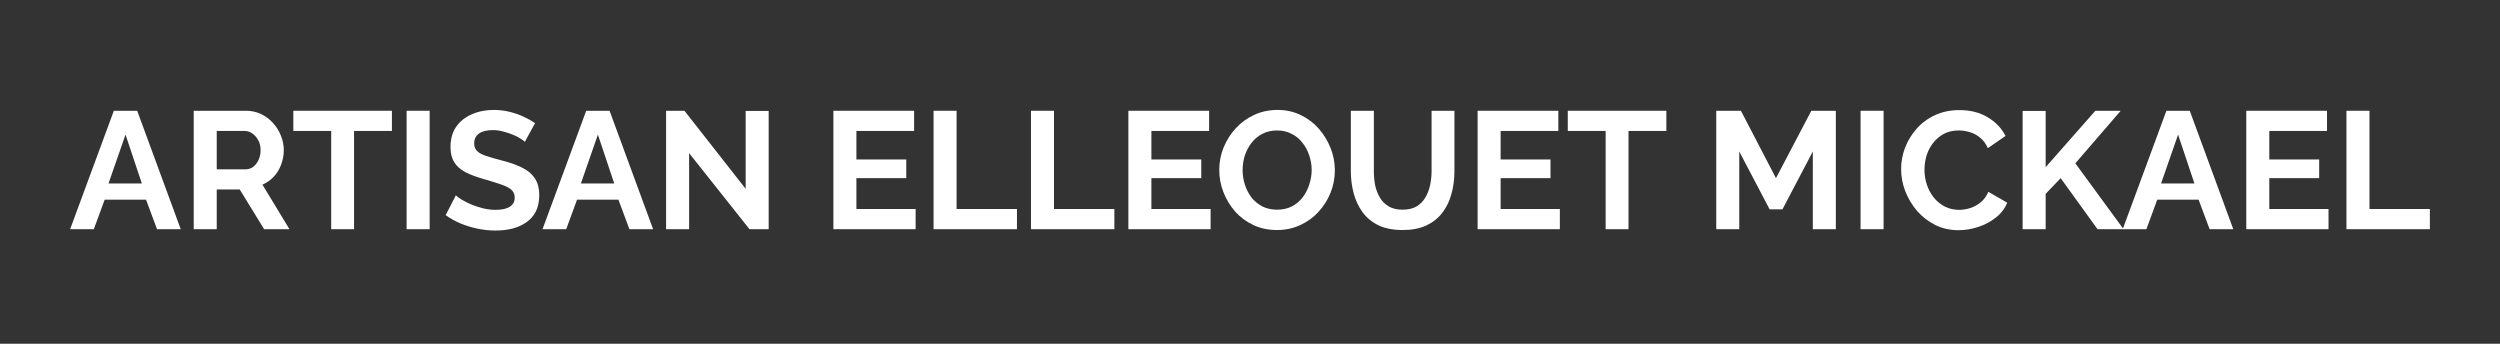 <svg width="400" height="55" viewBox="0 0 400 55" fill="none" xmlns="http://www.w3.org/2000/svg">
<rect x="0" y="0" width="400" height="55" fill="#333333" stroke="none"/>
<path d="M18.215 17.723H21.951L28.916 36.671H25.127L23.365 31.947H16.747L15.012 36.671H11.222L18.215 17.723ZM22.698 29.358L20.083 21.539L17.36 29.358H22.698Z" fill="white"/>
<path d="M30.995 36.671V17.723H39.375C40.246 17.723 41.047 17.901 41.776 18.256C42.524 18.612 43.164 19.093 43.698 19.697C44.249 20.302 44.668 20.979 44.952 21.726C45.255 22.473 45.406 23.238 45.406 24.021C45.406 24.822 45.264 25.595 44.979 26.343C44.712 27.072 44.321 27.713 43.805 28.264C43.289 28.816 42.684 29.243 41.99 29.545L46.313 36.671H42.257L38.36 30.319H34.678V36.671H30.995ZM34.678 27.09H39.294C39.757 27.09 40.166 26.956 40.522 26.69C40.878 26.405 41.163 26.031 41.376 25.569C41.59 25.106 41.696 24.59 41.696 24.021C41.696 23.416 41.572 22.891 41.323 22.446C41.074 21.984 40.753 21.619 40.362 21.352C39.988 21.085 39.579 20.952 39.134 20.952H34.678V27.09Z" fill="white"/>
<path d="M62.706 20.952H56.648V36.671H52.991V20.952H46.933V17.723H62.706V20.952Z" fill="white"/>
<path d="M65.058 36.671V17.723H68.741V36.671H65.058Z" fill="white"/>
<path d="M83.983 22.686C83.859 22.562 83.627 22.393 83.289 22.179C82.969 21.966 82.569 21.761 82.088 21.566C81.626 21.37 81.119 21.201 80.567 21.058C80.016 20.898 79.455 20.818 78.886 20.818C77.889 20.818 77.133 21.005 76.617 21.379C76.119 21.752 75.87 22.277 75.87 22.953C75.87 23.469 76.03 23.878 76.35 24.181C76.671 24.483 77.151 24.741 77.792 24.955C78.432 25.168 79.233 25.4 80.194 25.649C81.439 25.951 82.515 26.325 83.423 26.77C84.348 27.197 85.051 27.766 85.531 28.478C86.029 29.172 86.278 30.097 86.278 31.253C86.278 32.267 86.091 33.139 85.718 33.869C85.344 34.58 84.828 35.159 84.17 35.603C83.512 36.048 82.764 36.377 81.928 36.591C81.092 36.786 80.202 36.884 79.26 36.884C78.317 36.884 77.374 36.786 76.431 36.591C75.488 36.395 74.58 36.119 73.708 35.764C72.837 35.39 72.036 34.945 71.306 34.429L72.934 31.253C73.095 31.413 73.379 31.627 73.788 31.894C74.198 32.143 74.696 32.401 75.283 32.668C75.87 32.917 76.511 33.13 77.204 33.308C77.898 33.486 78.601 33.575 79.313 33.575C80.309 33.575 81.065 33.406 81.581 33.068C82.097 32.73 82.355 32.25 82.355 31.627C82.355 31.058 82.151 30.613 81.741 30.293C81.332 29.972 80.763 29.697 80.033 29.465C79.304 29.216 78.441 28.949 77.445 28.665C76.253 28.326 75.256 27.953 74.456 27.544C73.655 27.117 73.059 26.583 72.668 25.942C72.276 25.302 72.08 24.501 72.08 23.541C72.08 22.242 72.383 21.156 72.988 20.285C73.611 19.395 74.447 18.728 75.496 18.283C76.546 17.82 77.712 17.589 78.993 17.589C79.882 17.589 80.718 17.687 81.501 17.883C82.302 18.078 83.049 18.336 83.743 18.657C84.437 18.977 85.06 19.324 85.611 19.697L83.983 22.686Z" fill="white"/>
<path d="M93.795 17.723H97.531L104.497 36.671H100.707L98.946 31.947H92.327L90.593 36.671H86.803L93.795 17.723ZM98.279 29.358L95.663 21.539L92.941 29.358H98.279Z" fill="white"/>
<path d="M110.258 24.501V36.671H106.575V17.723H109.511L119.305 30.212V17.749H122.988V36.671H119.919L110.258 24.501Z" fill="white"/>
<path d="M146.498 33.442V36.671H133.341V17.723H146.258V20.952H137.024V25.515H145.004V28.504H137.024V33.442H146.498Z" fill="white"/>
<path d="M149.37 36.671V17.723H153.052V33.442H162.713V36.671H149.37Z" fill="white"/>
<path d="M164.955 36.671V17.723H168.638V33.442H178.299V36.671H164.955Z" fill="white"/>
<path d="M193.697 33.442V36.671H180.54V17.723H193.457V20.952H184.223V25.515H192.203V28.504H184.223V33.442H193.697Z" fill="white"/>
<path d="M204.316 36.804C202.928 36.804 201.665 36.537 200.526 36.004C199.405 35.47 198.436 34.749 197.617 33.842C196.817 32.917 196.194 31.885 195.749 30.746C195.304 29.59 195.082 28.407 195.082 27.197C195.082 25.933 195.313 24.733 195.776 23.594C196.256 22.437 196.906 21.414 197.724 20.525C198.56 19.617 199.539 18.906 200.66 18.39C201.798 17.856 203.044 17.589 204.396 17.589C205.766 17.589 207.011 17.865 208.132 18.416C209.271 18.968 210.241 19.706 211.041 20.631C211.842 21.557 212.465 22.589 212.909 23.727C213.354 24.866 213.577 26.04 213.577 27.25C213.577 28.495 213.345 29.697 212.883 30.853C212.42 31.992 211.771 33.015 210.934 33.922C210.116 34.812 209.138 35.514 207.999 36.03C206.878 36.546 205.65 36.804 204.316 36.804ZM198.818 27.197C198.818 28.015 198.943 28.807 199.192 29.572C199.441 30.337 199.797 31.022 200.259 31.627C200.74 32.214 201.318 32.685 201.994 33.041C202.688 33.379 203.471 33.548 204.343 33.548C205.232 33.548 206.024 33.37 206.718 33.015C207.412 32.641 207.99 32.152 208.453 31.547C208.915 30.924 209.262 30.239 209.493 29.492C209.742 28.727 209.867 27.962 209.867 27.197C209.867 26.378 209.734 25.595 209.467 24.848C209.218 24.083 208.853 23.407 208.372 22.82C207.91 22.215 207.332 21.744 206.638 21.405C205.962 21.05 205.197 20.872 204.343 20.872C203.435 20.872 202.635 21.058 201.941 21.432C201.265 21.788 200.695 22.268 200.233 22.873C199.77 23.478 199.414 24.154 199.165 24.902C198.934 25.649 198.818 26.414 198.818 27.197Z" fill="white"/>
<path d="M224.435 36.804C222.922 36.804 221.633 36.555 220.565 36.057C219.515 35.541 218.661 34.838 218.003 33.949C217.362 33.059 216.891 32.054 216.589 30.933C216.286 29.794 216.135 28.611 216.135 27.384V17.723H219.818V27.384C219.818 28.166 219.889 28.931 220.031 29.679C220.191 30.408 220.449 31.066 220.805 31.654C221.161 32.241 221.633 32.703 222.22 33.041C222.807 33.379 223.536 33.548 224.408 33.548C225.298 33.548 226.036 33.379 226.623 33.041C227.228 32.685 227.7 32.214 228.038 31.627C228.393 31.04 228.651 30.381 228.812 29.652C228.972 28.905 229.052 28.149 229.052 27.384V17.723H232.708V27.384C232.708 28.682 232.548 29.901 232.228 31.04C231.925 32.178 231.436 33.184 230.76 34.056C230.101 34.91 229.247 35.586 228.198 36.084C227.148 36.564 225.894 36.804 224.435 36.804Z" fill="white"/>
<path d="M249.575 33.442V36.671H236.418V17.723H249.334V20.952H240.1V25.515H248.08V28.504H240.1V33.442H249.575Z" fill="white"/>
<path d="M266.617 20.952H260.559V36.671H256.903V20.952H250.845V17.723H266.617V20.952Z" fill="white"/>
<path d="M290.051 36.671V24.234L285.194 33.495H283.139L278.282 24.234V36.671H274.599V17.723H278.549L284.153 28.504L289.811 17.723H293.734V36.671H290.051Z" fill="white"/>
<path d="M297.69 36.671V17.723H301.373V36.671H297.69Z" fill="white"/>
<path d="M304.179 27.063C304.179 25.907 304.383 24.777 304.792 23.674C305.219 22.553 305.833 21.539 306.634 20.631C307.435 19.706 308.413 18.977 309.57 18.443C310.726 17.892 312.043 17.616 313.519 17.616C315.263 17.616 316.766 17.998 318.03 18.763C319.311 19.528 320.263 20.525 320.885 21.752L318.056 23.701C317.736 22.989 317.318 22.428 316.802 22.019C316.286 21.592 315.734 21.299 315.147 21.139C314.56 20.961 313.982 20.872 313.413 20.872C312.487 20.872 311.678 21.058 310.984 21.432C310.308 21.806 309.739 22.295 309.276 22.9C308.813 23.505 308.466 24.181 308.235 24.928C308.022 25.675 307.915 26.423 307.915 27.17C307.915 28.006 308.048 28.816 308.315 29.599C308.582 30.364 308.956 31.049 309.436 31.654C309.934 32.241 310.521 32.712 311.198 33.068C311.891 33.406 312.648 33.575 313.466 33.575C314.053 33.575 314.649 33.477 315.254 33.282C315.859 33.086 316.419 32.775 316.935 32.347C317.451 31.921 317.852 31.369 318.136 30.693L321.152 32.428C320.778 33.37 320.165 34.171 319.311 34.829C318.474 35.488 317.531 35.986 316.482 36.324C315.432 36.662 314.391 36.831 313.359 36.831C312.007 36.831 310.771 36.555 309.65 36.004C308.529 35.434 307.559 34.687 306.741 33.762C305.94 32.819 305.308 31.769 304.846 30.613C304.401 29.439 304.179 28.255 304.179 27.063Z" fill="white"/>
<path d="M323.622 36.671V17.749H327.305V26.743L335.258 17.723H339.314L332.055 26.129L339.768 36.671H335.605L329.707 28.504L327.305 31.013V36.671H323.622Z" fill="white"/>
<path d="M346.625 17.723H350.362L357.327 36.671H353.538L351.776 31.947H345.158L343.423 36.671H339.633L346.625 17.723ZM351.109 29.358L348.494 21.539L345.771 29.358H351.109Z" fill="white"/>
<path d="M372.563 33.442V36.671H359.405V17.723H372.322V20.952H363.088V25.515H371.068V28.504H363.088V33.442H372.563Z" fill="white"/>
<path d="M375.434 36.671V17.723H379.117V33.442H388.778V36.671H375.434Z" fill="white"/>
</svg>
